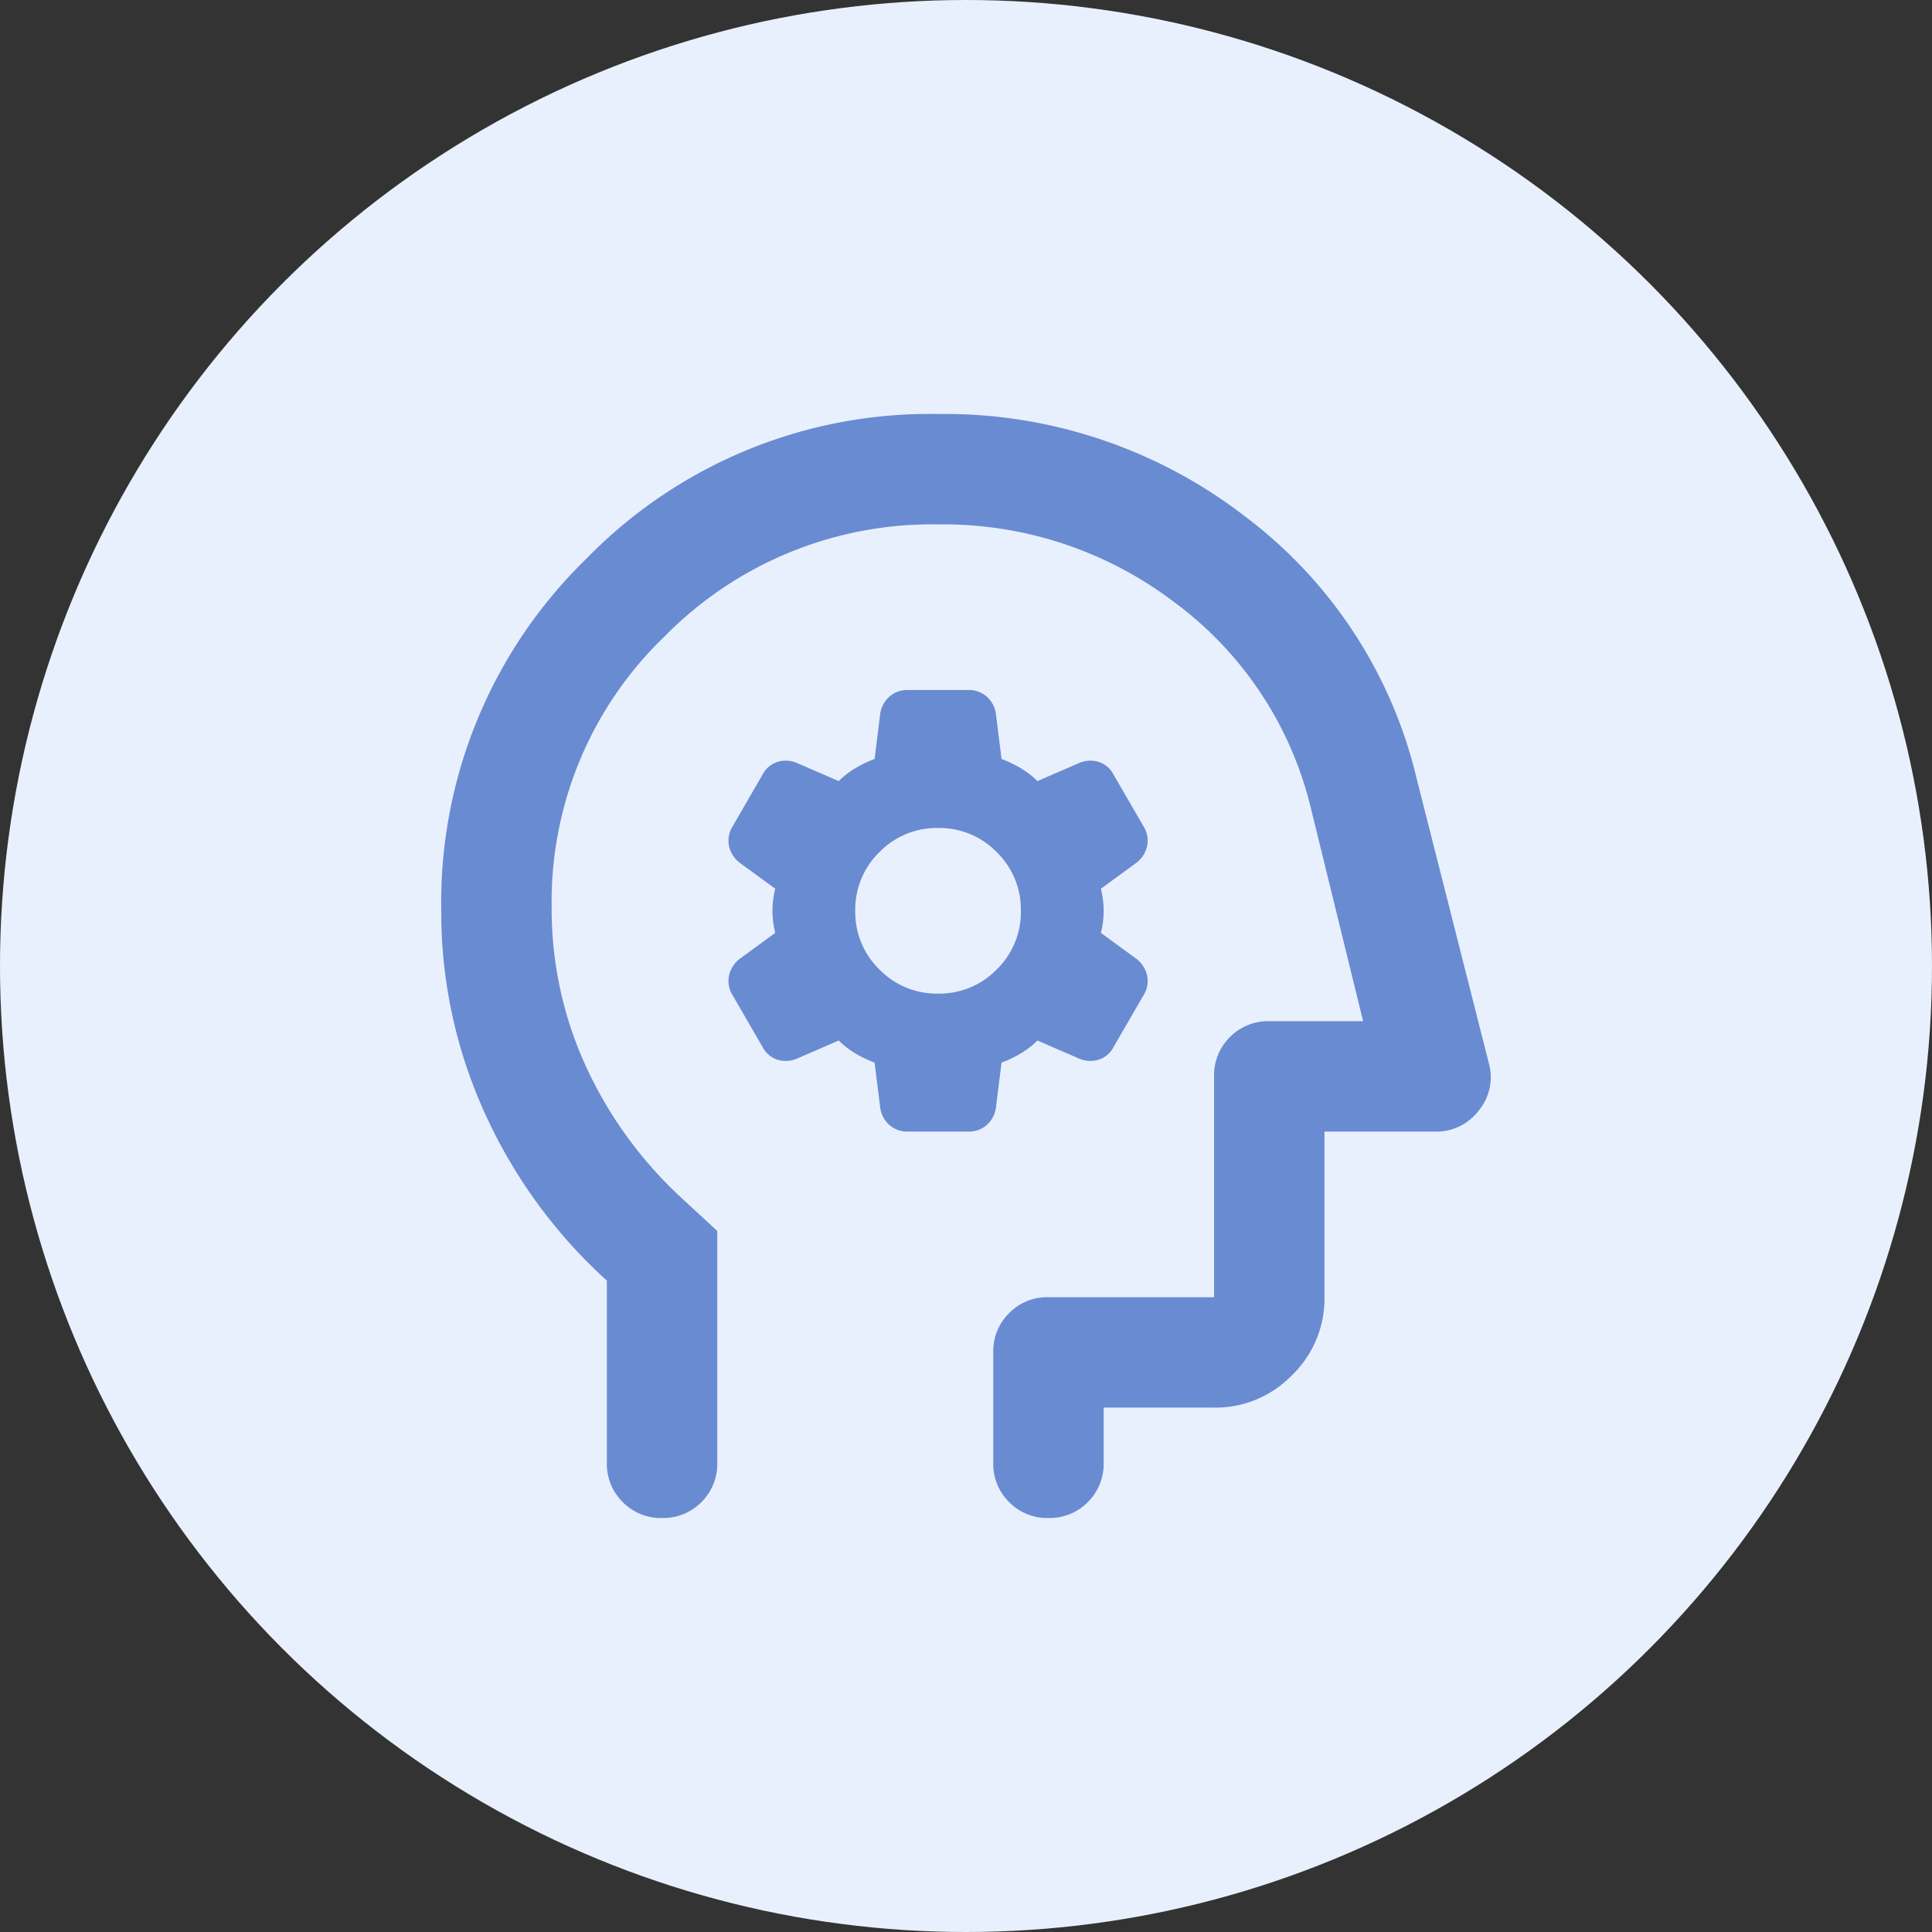 <svg xmlns="http://www.w3.org/2000/svg" width="70" height="70" viewBox="0 0 70 70">
  <rect x="0" y="0" width="70" height="70" fill="#333333" stroke="none"/>
  <g id="Group_24751" data-name="Group 24751" transform="translate(-98 -2017)">
    <g id="Group_24706" data-name="Group 24706">
      <circle id="Ellipse_706" data-name="Ellipse 706" cx="35" cy="35" r="35" transform="translate(98 2017)" fill="#e9f0fd"/>
      <path id="Path_18554" data-name="Path 18554" d="M135.7-856.5l.2,1.6a1.017,1.017,0,0,0,.325.65.967.967,0,0,0,.675.25h2.2a.967.967,0,0,0,.675-.25,1.017,1.017,0,0,0,.325-.65l.2-1.6a4.181,4.181,0,0,0,.725-.35,3.127,3.127,0,0,0,.575-.45l1.5.65a1.018,1.018,0,0,0,.7.05.911.911,0,0,0,.55-.45l1.1-1.9a.967.967,0,0,0,.125-.7,1.057,1.057,0,0,0-.375-.6l-1.3-.95a3.287,3.287,0,0,0,.1-.8,3.287,3.287,0,0,0-.1-.8l1.3-.95a1.057,1.057,0,0,0,.375-.6.967.967,0,0,0-.125-.7l-1.1-1.9a.911.911,0,0,0-.55-.45,1.018,1.018,0,0,0-.7.05l-1.5.65a3.127,3.127,0,0,0-.575-.45,4.181,4.181,0,0,0-.725-.35l-.2-1.6a1.017,1.017,0,0,0-.325-.65.967.967,0,0,0-.675-.25h-2.2a.967.967,0,0,0-.675.25,1.017,1.017,0,0,0-.325.65l-.2,1.6a4.181,4.181,0,0,0-.725.35,3.127,3.127,0,0,0-.575.45l-1.5-.65a1.018,1.018,0,0,0-.7-.05.911.911,0,0,0-.55.45l-1.1,1.9a.967.967,0,0,0-.125.7,1.057,1.057,0,0,0,.375.6l1.3.95a3.287,3.287,0,0,0-.1.8,3.287,3.287,0,0,0,.1.8l-1.3.95a1.057,1.057,0,0,0-.375.6.967.967,0,0,0,.125.7l1.1,1.9a.911.911,0,0,0,.55.45,1.018,1.018,0,0,0,.7-.05l1.5-.65a3.127,3.127,0,0,0,.575.45A4.181,4.181,0,0,0,135.7-856.5ZM138-859a2.893,2.893,0,0,1-2.125-.875A2.893,2.893,0,0,1,135-862a2.893,2.893,0,0,1,.875-2.125A2.893,2.893,0,0,1,138-865a2.893,2.893,0,0,1,2.125.875A2.893,2.893,0,0,1,141-862a2.893,2.893,0,0,1-.875,2.125A2.893,2.893,0,0,1,138-859Zm-12,10.4a18.465,18.465,0,0,1-4.425-6.075A17.543,17.543,0,0,1,120-862a17.359,17.359,0,0,1,5.25-12.75A17.359,17.359,0,0,1,138-880a17.784,17.784,0,0,1,11.075,3.675,16.715,16.715,0,0,1,6.275,9.575l2.6,10.25a1.893,1.893,0,0,1-.35,1.725A1.922,1.922,0,0,1,156-854h-4v6a3.852,3.852,0,0,1-1.175,2.825A3.852,3.852,0,0,1,148-844h-4v2a1.935,1.935,0,0,1-.575,1.425A1.935,1.935,0,0,1,142-840a1.935,1.935,0,0,1-1.425-.575A1.935,1.935,0,0,1,140-842v-4a1.935,1.935,0,0,1,.575-1.425A1.935,1.935,0,0,1,142-848h6v-8a1.935,1.935,0,0,1,.575-1.425A1.935,1.935,0,0,1,150-858h3.4l-1.9-7.75a13.067,13.067,0,0,0-4.9-7.4A13.831,13.831,0,0,0,138-876a13.574,13.574,0,0,0-9.9,4.05,13.325,13.325,0,0,0-4.1,9.85,13.638,13.638,0,0,0,1.225,5.7,15,15,0,0,0,3.475,4.8l1.3,1.2v8.4a1.935,1.935,0,0,1-.575,1.425A1.935,1.935,0,0,1,128-840a1.935,1.935,0,0,1-1.425-.575A1.935,1.935,0,0,1,126-842ZM138.7-858Z" transform="translate(-6.012 2912)" fill="#698bd1"/>
    </g>
  </g>
</svg>
